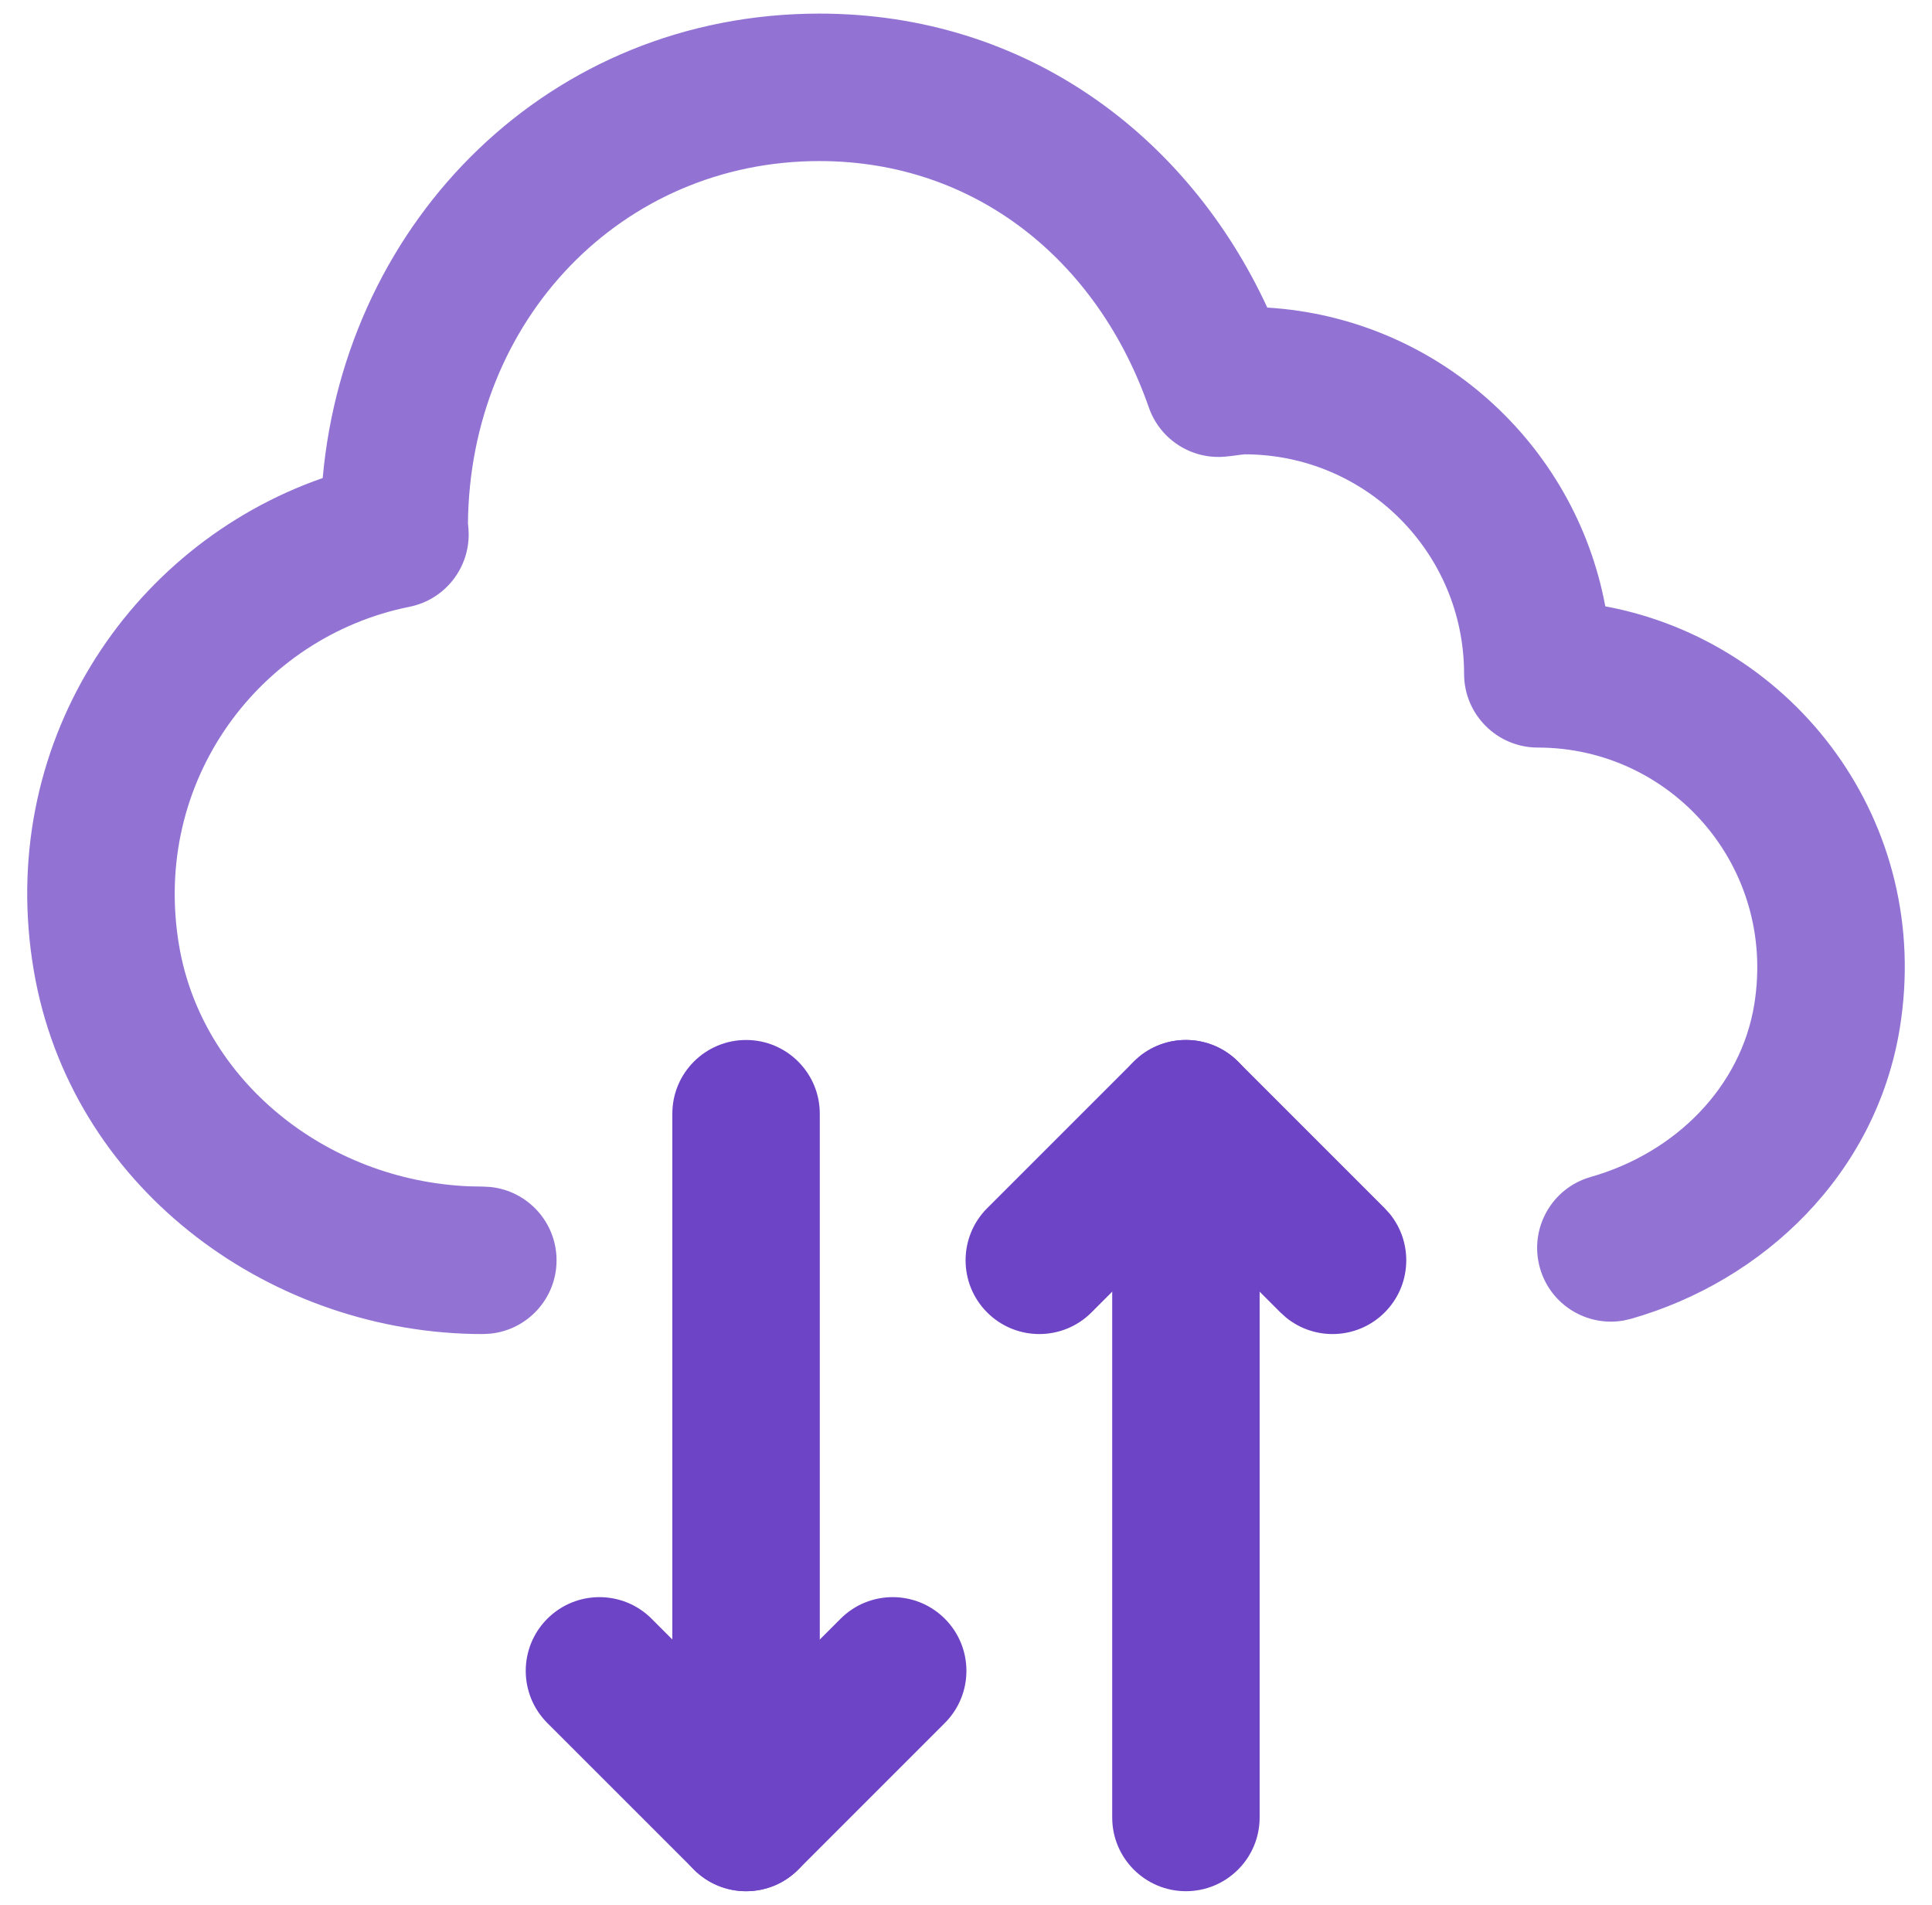 <svg width="71" height="70" viewBox="0 0 71 70" fill="none" xmlns="http://www.w3.org/2000/svg">
<path d="M30.112 0.5C37.745 0.5 43.67 5.024 46.572 11.303C52.796 11.683 57.879 16.285 58.994 22.282C65.96 23.578 71.044 30.23 69.817 37.782C68.94 43.171 64.789 47.084 59.94 48.464L59.669 48.527C58.318 48.767 56.977 47.95 56.593 46.601C56.183 45.161 57.017 43.662 58.456 43.252C61.6 42.357 63.979 39.921 64.468 36.913C65.293 31.834 61.413 27.472 56.514 27.472C55.017 27.472 53.804 26.259 53.804 24.762C53.804 20.307 50.193 16.696 45.737 16.696C45.751 16.696 45.73 16.695 45.603 16.711C45.572 16.715 45.54 16.719 45.501 16.724C45.463 16.73 45.417 16.736 45.37 16.742C45.275 16.754 45.154 16.769 45.021 16.781C43.783 16.893 42.628 16.148 42.219 14.974C40.342 9.587 35.859 5.919 30.112 5.919C22.843 5.919 17.261 11.753 17.197 19.242C17.197 19.249 17.199 19.255 17.2 19.262C17.209 19.341 17.22 19.457 17.223 19.596C17.246 20.904 16.33 22.041 15.047 22.299C9.538 23.406 5.551 28.714 6.584 34.764C7.425 39.688 11.963 43.37 17.231 43.595L17.743 43.605L18.02 43.62C19.387 43.759 20.453 44.912 20.453 46.315C20.453 47.718 19.387 48.871 18.02 49.01L17.743 49.024L17.378 49.021C9.725 48.857 2.588 43.553 1.243 35.676C-0.166 27.429 4.704 20.06 11.859 17.567C12.709 8.089 20.192 0.501 30.112 0.5Z" fill="#9273D4"/>
<path d="M40.873 66.79V40.927C40.873 39.431 42.086 38.218 43.582 38.218C45.078 38.218 46.291 39.431 46.291 40.927V66.79C46.291 68.286 45.078 69.499 43.582 69.499C42.086 69.499 40.873 68.286 40.873 66.79Z" fill="#6E44C6"/>
<path d="M41.873 38.825C42.937 37.957 44.506 38.019 45.498 39.011L50.886 44.399L51.073 44.605C51.94 45.669 51.878 47.239 50.886 48.231C49.894 49.223 48.325 49.285 47.261 48.417L47.055 48.231L43.582 44.758L40.11 48.231C39.052 49.289 37.337 49.289 36.278 48.231C35.22 47.173 35.22 45.458 36.278 44.399L41.667 39.011L41.873 38.825Z" fill="#6E44C6"/>
<path d="M24.708 66.79V40.927C24.708 39.431 25.921 38.218 27.418 38.218C28.914 38.218 30.127 39.431 30.127 40.927V66.79C30.127 68.286 28.914 69.499 27.418 69.499C25.921 69.499 24.708 68.286 24.708 66.79Z" fill="#6E44C6"/>
<path d="M30.891 59.486C31.949 58.428 33.664 58.428 34.722 59.486C35.78 60.544 35.78 62.259 34.722 63.318L29.334 68.706C28.276 69.764 26.561 69.764 25.503 68.706L20.114 63.318C19.056 62.259 19.056 60.544 20.114 59.486C21.172 58.428 22.888 58.428 23.946 59.486L27.418 62.959L30.891 59.486Z" fill="#6E44C6"/>
</svg>
